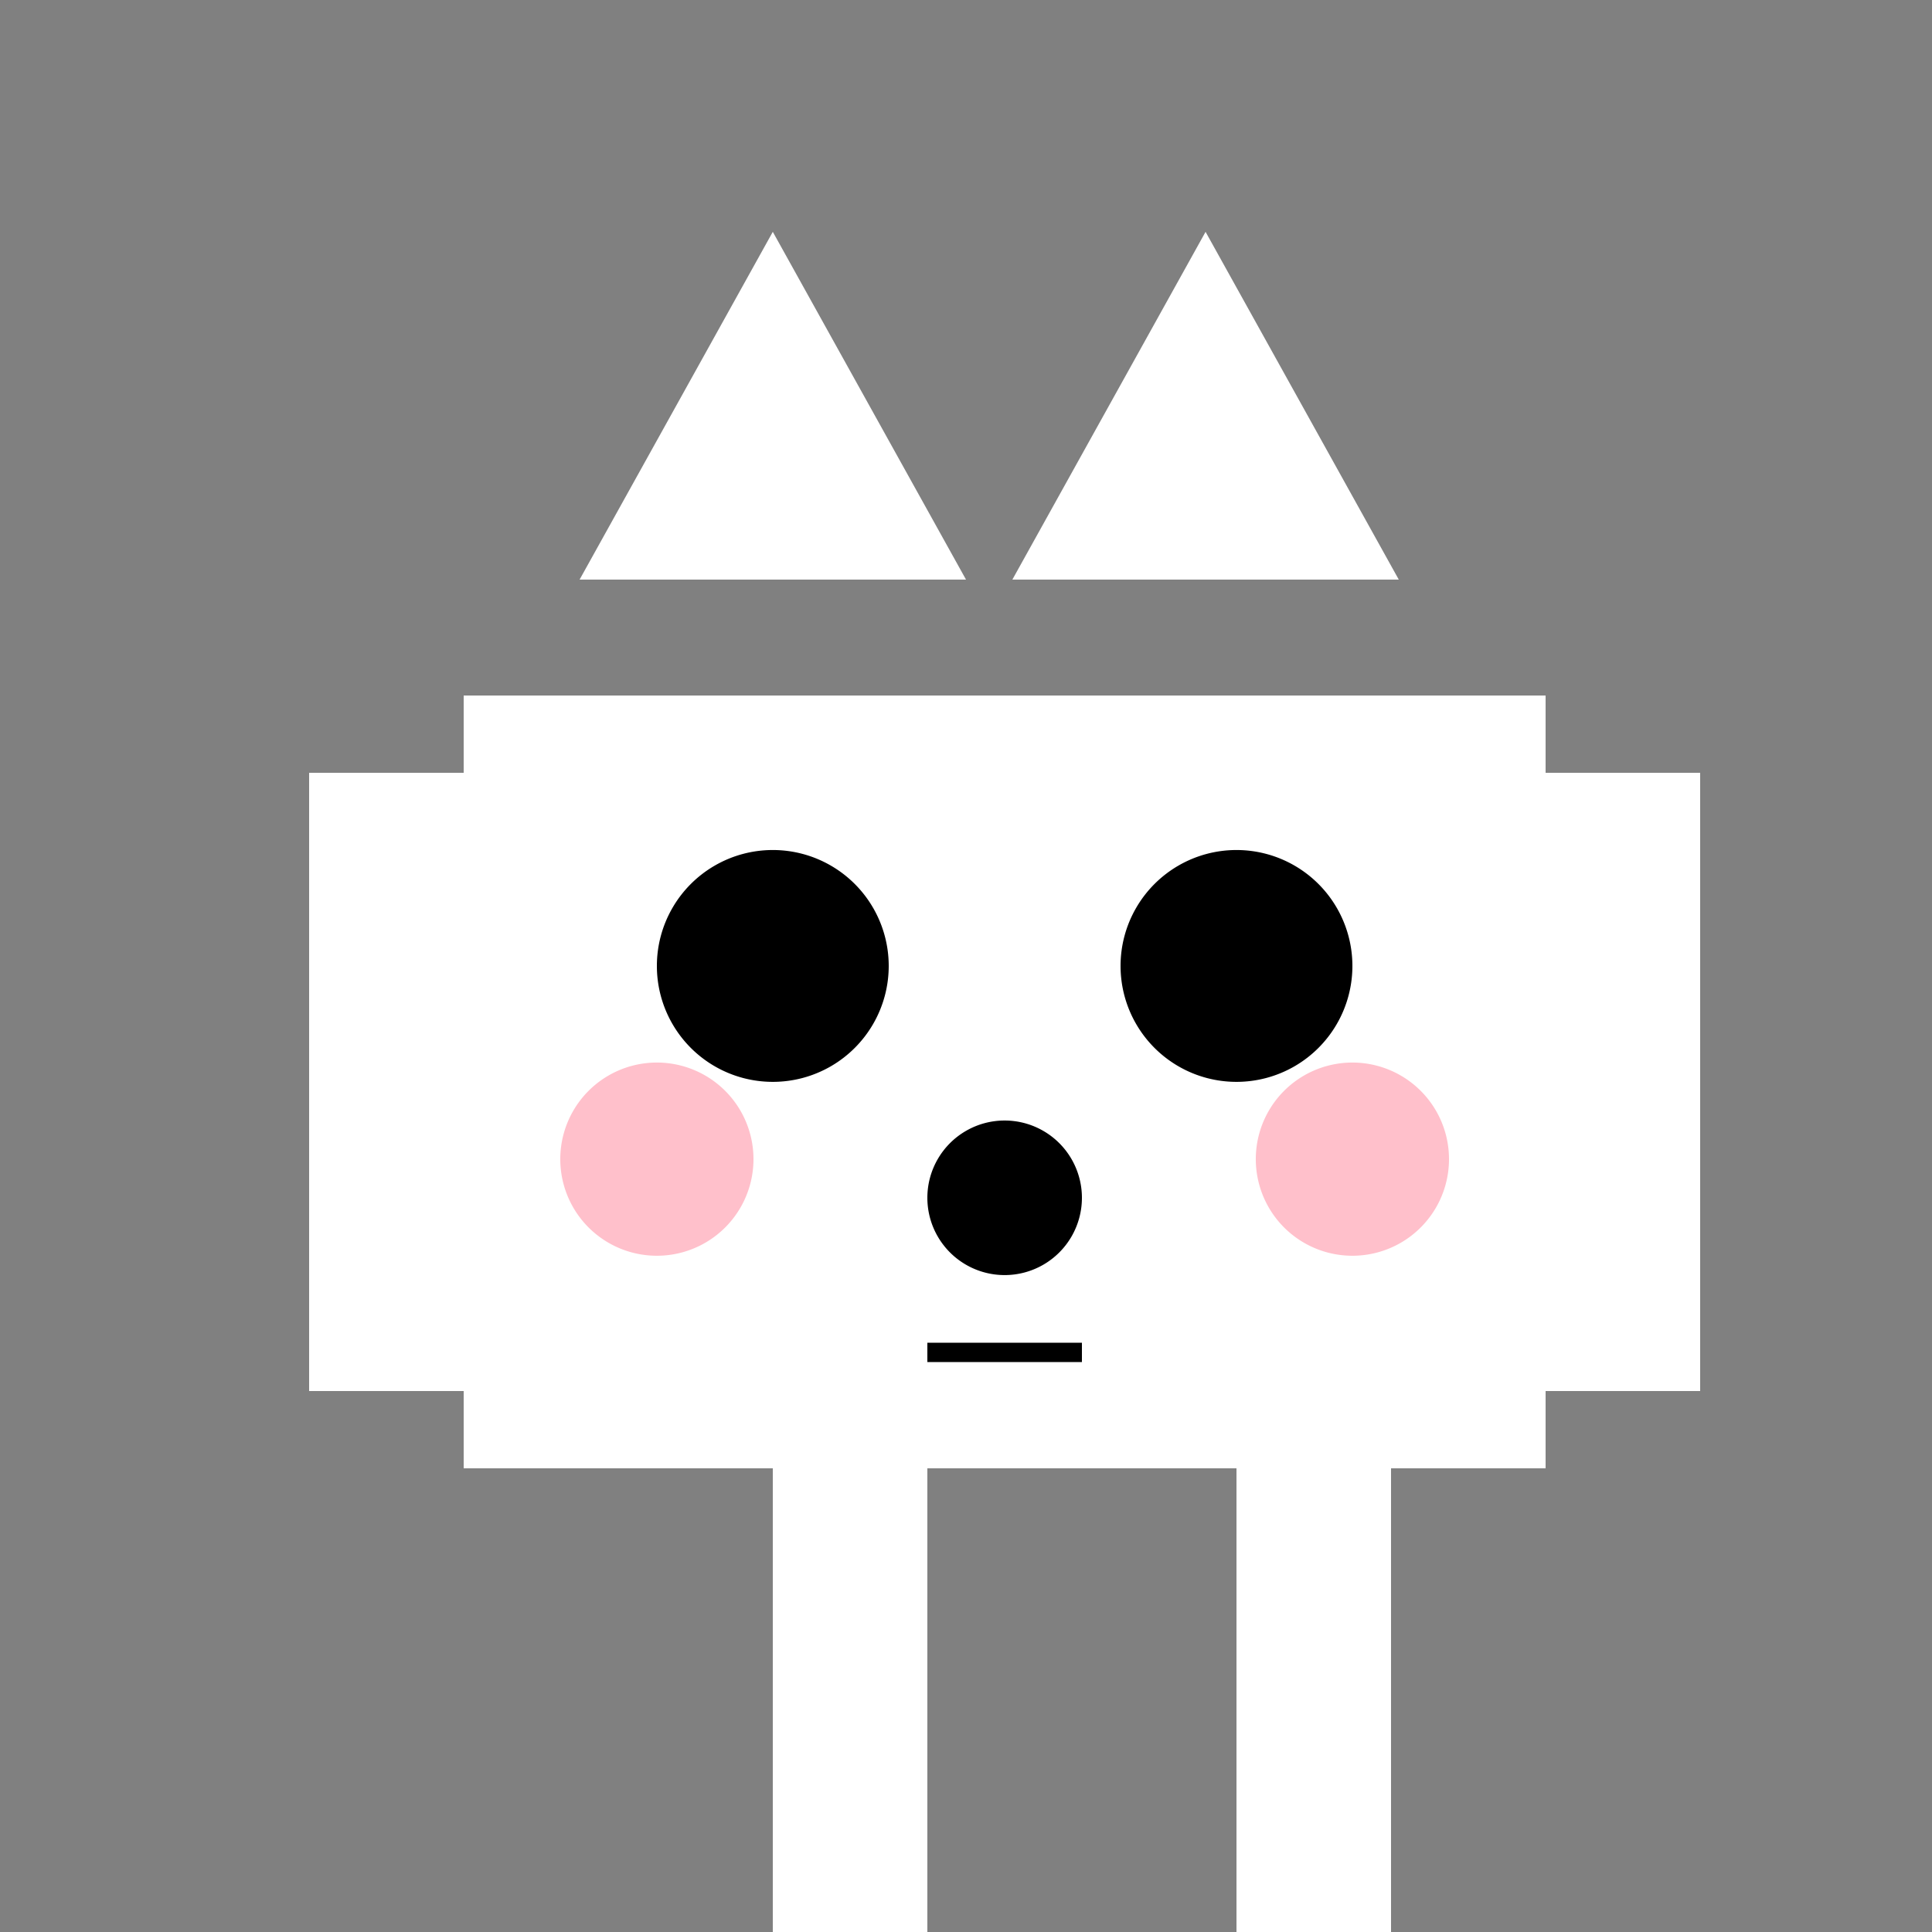 <!--

Generated by DrawGPT.
Free, open source, AI generated images in SVG, PNG, and HTML Canvas format.
https://drawgpt.ai

Created: 2023-09-26T03:44:53.082Z
Link: https://drawgpt.ai/prompt/20568/

-->
<svg xmlns="http://www.w3.org/2000/svg" xmlns:xlink="http://www.w3.org/1999/xlink" width="500" height="500"><rect width="100%" height="100%" fill="#808080" stroke="none"/><defs/><g><rect fill="#FFFFFF" stroke="none" x="120" y="180" width="280" height="200"/><rect fill="#FFFFFF" stroke="none" x="80" y="200" width="40" height="160"/><rect fill="#FFFFFF" stroke="none" x="400" y="200" width="40" height="160"/><rect fill="#FFFFFF" stroke="none" x="200" y="380" width="40" height="120"/><rect fill="#FFFFFF" stroke="none" x="320" y="380" width="40" height="120"/><path fill="#FFFFFF" stroke="none" paint-order="stroke fill markers" d=" M 200 60 L 150 150 L 250 150 Z"/><path fill="#FFFFFF" stroke="none" paint-order="stroke fill markers" d=" M 312 60 L 262 150 L 362 150 Z"/><path fill="#000000" stroke="none" paint-order="stroke fill markers" d=" M 230 250 A 30 30 0 1 1 230 249.97"/><path fill="#000000" stroke="none" paint-order="stroke fill markers" d=" M 350 250 A 30 30 0 1 1 350 249.97"/><path fill="#000000" stroke="none" paint-order="stroke fill markers" d=" M 280 310 A 20 20 0 1 1 280 309.98"/><path fill="none" stroke="#000000" paint-order="fill stroke markers" d=" M 240 350 L 280 350" stroke-miterlimit="10" stroke-width="5" stroke-dasharray=""/><path fill="#FFC0CB" stroke="none" paint-order="stroke fill markers" d=" M 195 300 A 25 25 0 1 1 195 299.975"/><path fill="#FFC0CB" stroke="none" paint-order="stroke fill markers" d=" M 375 300 A 25 25 0 1 1 375 299.975"/></g></svg>